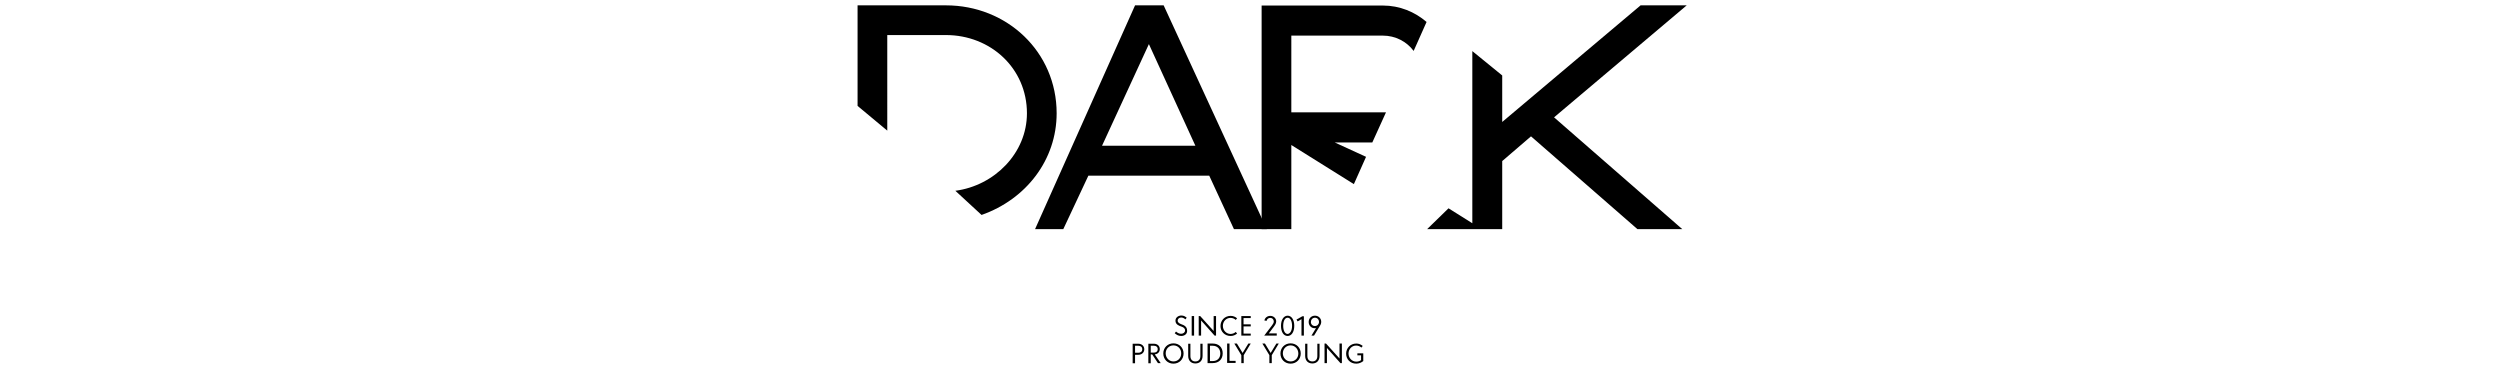 <?xml version="1.0" encoding="utf-8"?>
<!-- Generator: Adobe Illustrator 21.0.0, SVG Export Plug-In . SVG Version: 6.00 Build 0)  -->
<svg version="1.1" id="Vrstva_1" xmlns="http://www.w3.org/2000/svg" xmlns:xlink="http://www.w3.org/1999/xlink" x="0px" y="0px"
	 viewBox="0 0 1355 200" style="enable-background:new 0 0 1355 200;" xml:space="preserve">
<g>
	<g>
		<path d="M640.2,182.1c-1.6,0-2.7-0.8-3.5-1.5l0.7-0.9c0.9,0.8,1.8,1.2,2.8,1.2c1.1,0,2.1-0.7,2.1-1.8c0-1.2-0.9-1.7-2-2.1
			c-1.5-0.5-3.2-1.2-3.2-3.2c0-1.9,1.8-2.8,3.2-2.8c1.3,0,2.2,0.6,2.9,1.2l-0.7,0.9c-0.7-0.6-1.4-1-2.3-1c-1,0-1.9,0.6-1.9,1.7
			c0,1,0.9,1.5,1.9,1.9c1.5,0.5,3.2,1.3,3.2,3.4C643.6,181,642,182.1,640.2,182.1z"/>
		<path d="M645.9,181.9v-10.6h1.3v10.6H645.9z"/>
		<path d="M659.1,181.9h-0.8l-7.3-8.2v8.2h-1.3v-10.6h0.8l7.3,8.1v-8.1h1.3V181.9z"/>
		<path d="M670.5,180.8c-1,0.8-2.1,1.3-3.5,1.3c-3.2,0-5.5-2.4-5.5-5.4s2.3-5.5,5.5-5.5c1.4,0,2.5,0.5,3.5,1.3l-0.7,0.9
			c-0.9-0.8-1.9-1.1-2.9-1.1c-2.2,0-4.1,1.8-4.1,4.3c0,2.6,2,4.4,4.1,4.4c1,0,2-0.3,2.9-1.1L670.5,180.8z"/>
		<path d="M677.9,181.9h-5.1v-10.6h5.1v1.1H674v3.4h3.9v1.1H674v3.9h3.9V181.9z"/>
		<path d="M691.9,181.9h-6.7l4.2-5.5c0.5-0.7,1-1.4,1-2.1c0-1.2-0.8-2-1.9-2c-1,0-1.8,0.6-2,1.6l-1.2-0.2c0.3-1.5,1.6-2.5,3.2-2.5
			c1.8,0,3.2,1.3,3.2,3c0,1.1-0.7,2.1-1.3,2.9l-2.7,3.6h4.3V181.9z"/>
		<path d="M694.3,176.6c0-3.3,1.5-5.5,3.6-5.5c2.1,0,3.6,2.2,3.6,5.5s-1.5,5.5-3.6,5.5C695.7,182.1,694.3,179.9,694.3,176.6z
			 M700.3,176.6c0-2.5-0.9-4.4-2.4-4.4c-1.5,0-2.4,1.8-2.4,4.4c0,2.5,0.9,4.4,2.4,4.4C699.3,180.9,700.3,179.1,700.3,176.6z"/>
		<path d="M706.7,181.9h-1.3v-8.9l-2.1,1.2l-0.6-1l3.2-1.8h0.8V181.9z"/>
		<path d="M710.8,181.9l2.5-4.1c-0.3,0.1-0.5,0.1-0.8,0.1c-1.7,0-3.2-1.4-3.2-3.4c0-2,1.5-3.4,3.4-3.4c1.9,0,3.4,1.4,3.4,3.3
			c0,1-0.3,1.6-1,2.7l-2.9,4.8H710.8z M710.5,174.5c0,1.3,0.9,2.2,2.2,2.2c1.3,0,2.2-1,2.2-2.2c0-1.3-0.9-2.3-2.2-2.3
			C711.4,172.2,710.5,173.3,710.5,174.5z"/>
		<path d="M615.2,192.4v4.5h-1.3v-10.6h3c2,0,3.3,1.3,3.3,3c0,1.7-1.3,3-3.3,3H615.2z M615.2,191.2h1.8c1.3,0,2.1-0.7,2.1-1.9
			c0-1.2-0.8-1.9-2.1-1.9h-1.8V191.2z"/>
		<path d="M623.7,192.2v4.7h-1.3v-10.6h3c1.8,0,3.2,1.1,3.2,2.9c0,1.7-1.2,2.7-2.7,2.9l3.2,4.7h-1.5l-3.1-4.7H623.7z M623.7,191.1
			h1.8c1.2,0,2-0.7,2-1.9c0-1.1-0.8-1.8-2-1.8h-1.8V191.1z"/>
		<path d="M636,197.1c-3.2,0-5.5-2.4-5.5-5.5s2.3-5.5,5.5-5.5c3.2,0,5.5,2.4,5.5,5.5S639.2,197.1,636,197.1z M636,187.2
			c-2.4,0-4.2,1.9-4.2,4.3c0,2.4,1.8,4.4,4.2,4.4c2.5,0,4.2-1.9,4.2-4.3C640.3,189.2,638.5,187.2,636,187.2z"/>
		<path d="M651.8,192.9c0,2.5-1.5,4.1-3.9,4.1c-2.4,0-3.9-1.6-3.9-4.1v-6.6h1.2v6.7c0,1.8,1,2.9,2.7,2.9c1.7,0,2.7-1.1,2.7-2.9v-6.7
			h1.2V192.9z"/>
		<path d="M657.3,196.8h-2.8v-10.6h2.8c3.3,0,5.4,2.1,5.4,5.3S660.6,196.8,657.3,196.8z M657.3,187.4h-1.5v8.3h1.5
			c2.5,0,4.1-1.6,4.1-4.1S659.8,187.4,657.3,187.4z"/>
		<path d="M665.1,196.8v-10.6h1.3v9.4h3.3v1.1H665.1z"/>
		<path d="M674.1,196.8h-1.3v-4.3l-3.8-6.3h1.4l3.1,5.1l3.1-5.1h1.3l-3.8,6.3V196.8z"/>
		<path d="M689.3,196.8h-1.3v-4.3l-3.8-6.3h1.4l3.1,5.1l3.1-5.1h1.3l-3.8,6.3V196.8z"/>
		<path d="M699.5,197.1c-3.2,0-5.5-2.4-5.5-5.5s2.3-5.5,5.5-5.5c3.2,0,5.5,2.4,5.5,5.5S702.7,197.1,699.5,197.1z M699.5,187.2
			c-2.4,0-4.2,1.9-4.2,4.3c0,2.4,1.8,4.4,4.2,4.4c2.5,0,4.2-1.9,4.2-4.3C703.7,189.2,701.9,187.2,699.5,187.2z"/>
		<path d="M715.2,192.9c0,2.5-1.5,4.1-3.9,4.1c-2.4,0-3.9-1.6-3.9-4.1v-6.6h1.2v6.7c0,1.8,1,2.9,2.7,2.9c1.7,0,2.7-1.1,2.7-2.9v-6.7
			h1.2V192.9z"/>
		<path d="M727.3,196.8h-0.8l-7.3-8.2v8.2h-1.3v-10.6h0.8l7.3,8.1v-8.1h1.3V196.8z"/>
		<path d="M735.1,197.1c-3.3,0-5.5-2.4-5.5-5.4c0-3,2.3-5.5,5.5-5.5c1.4,0,2.5,0.5,3.5,1.3l-0.7,0.9c-0.9-0.8-1.9-1.1-2.9-1.1
			c-2.2,0-4.1,1.8-4.1,4.3c0,2.4,1.8,4.4,4.2,4.4c1.1,0,1.9-0.3,2.6-0.8v-2.6h-2v-1.1h3.2v4.2C737.9,196.5,736.6,197.1,735.1,197.1z
			"/>
	</g>
	<g>
		<path d="M532,116.5c24.2-8.5,40.7-29.9,40.7-55.1c0-33.3-26.9-58.5-60-58.5h-47.9v54.5l16.1,13.4V19h31.8
			c24.2,0,43.9,18,43.9,42.4c0,21.6-17.6,39.2-38.8,42"/>
		<path d="M561,124.2h15.3l13.6-29h65.5l13.4,29h17.8L630.7,2.9h-15.5L561,124.2z M622.7,23.9L647.9,79h-50.6L622.7,23.9z"/>
		<path d="M740.4,85l-17-7.8h20.4l7.4-16.3h-51.3V19.3h49.6c6.8,0,12.9,3.2,16.7,8.3l7-15.7c-6.4-5.5-14.6-8.9-23.7-8.9h-65.7v121.2
			h16.1V78.6l33.9,21.2L740.4,85z"/>
		<polygon points="798,27.7 798,121 785.1,112.9 773.5,124.2 814.2,124.2 814.2,87.3 829.8,73.9 887.5,124.2 911.8,124.2 
			842.3,63.6 914.2,2.9 889.2,2.9 814.2,66.1 814.2,40.9 		"/>
	</g>
</g>
</svg>
